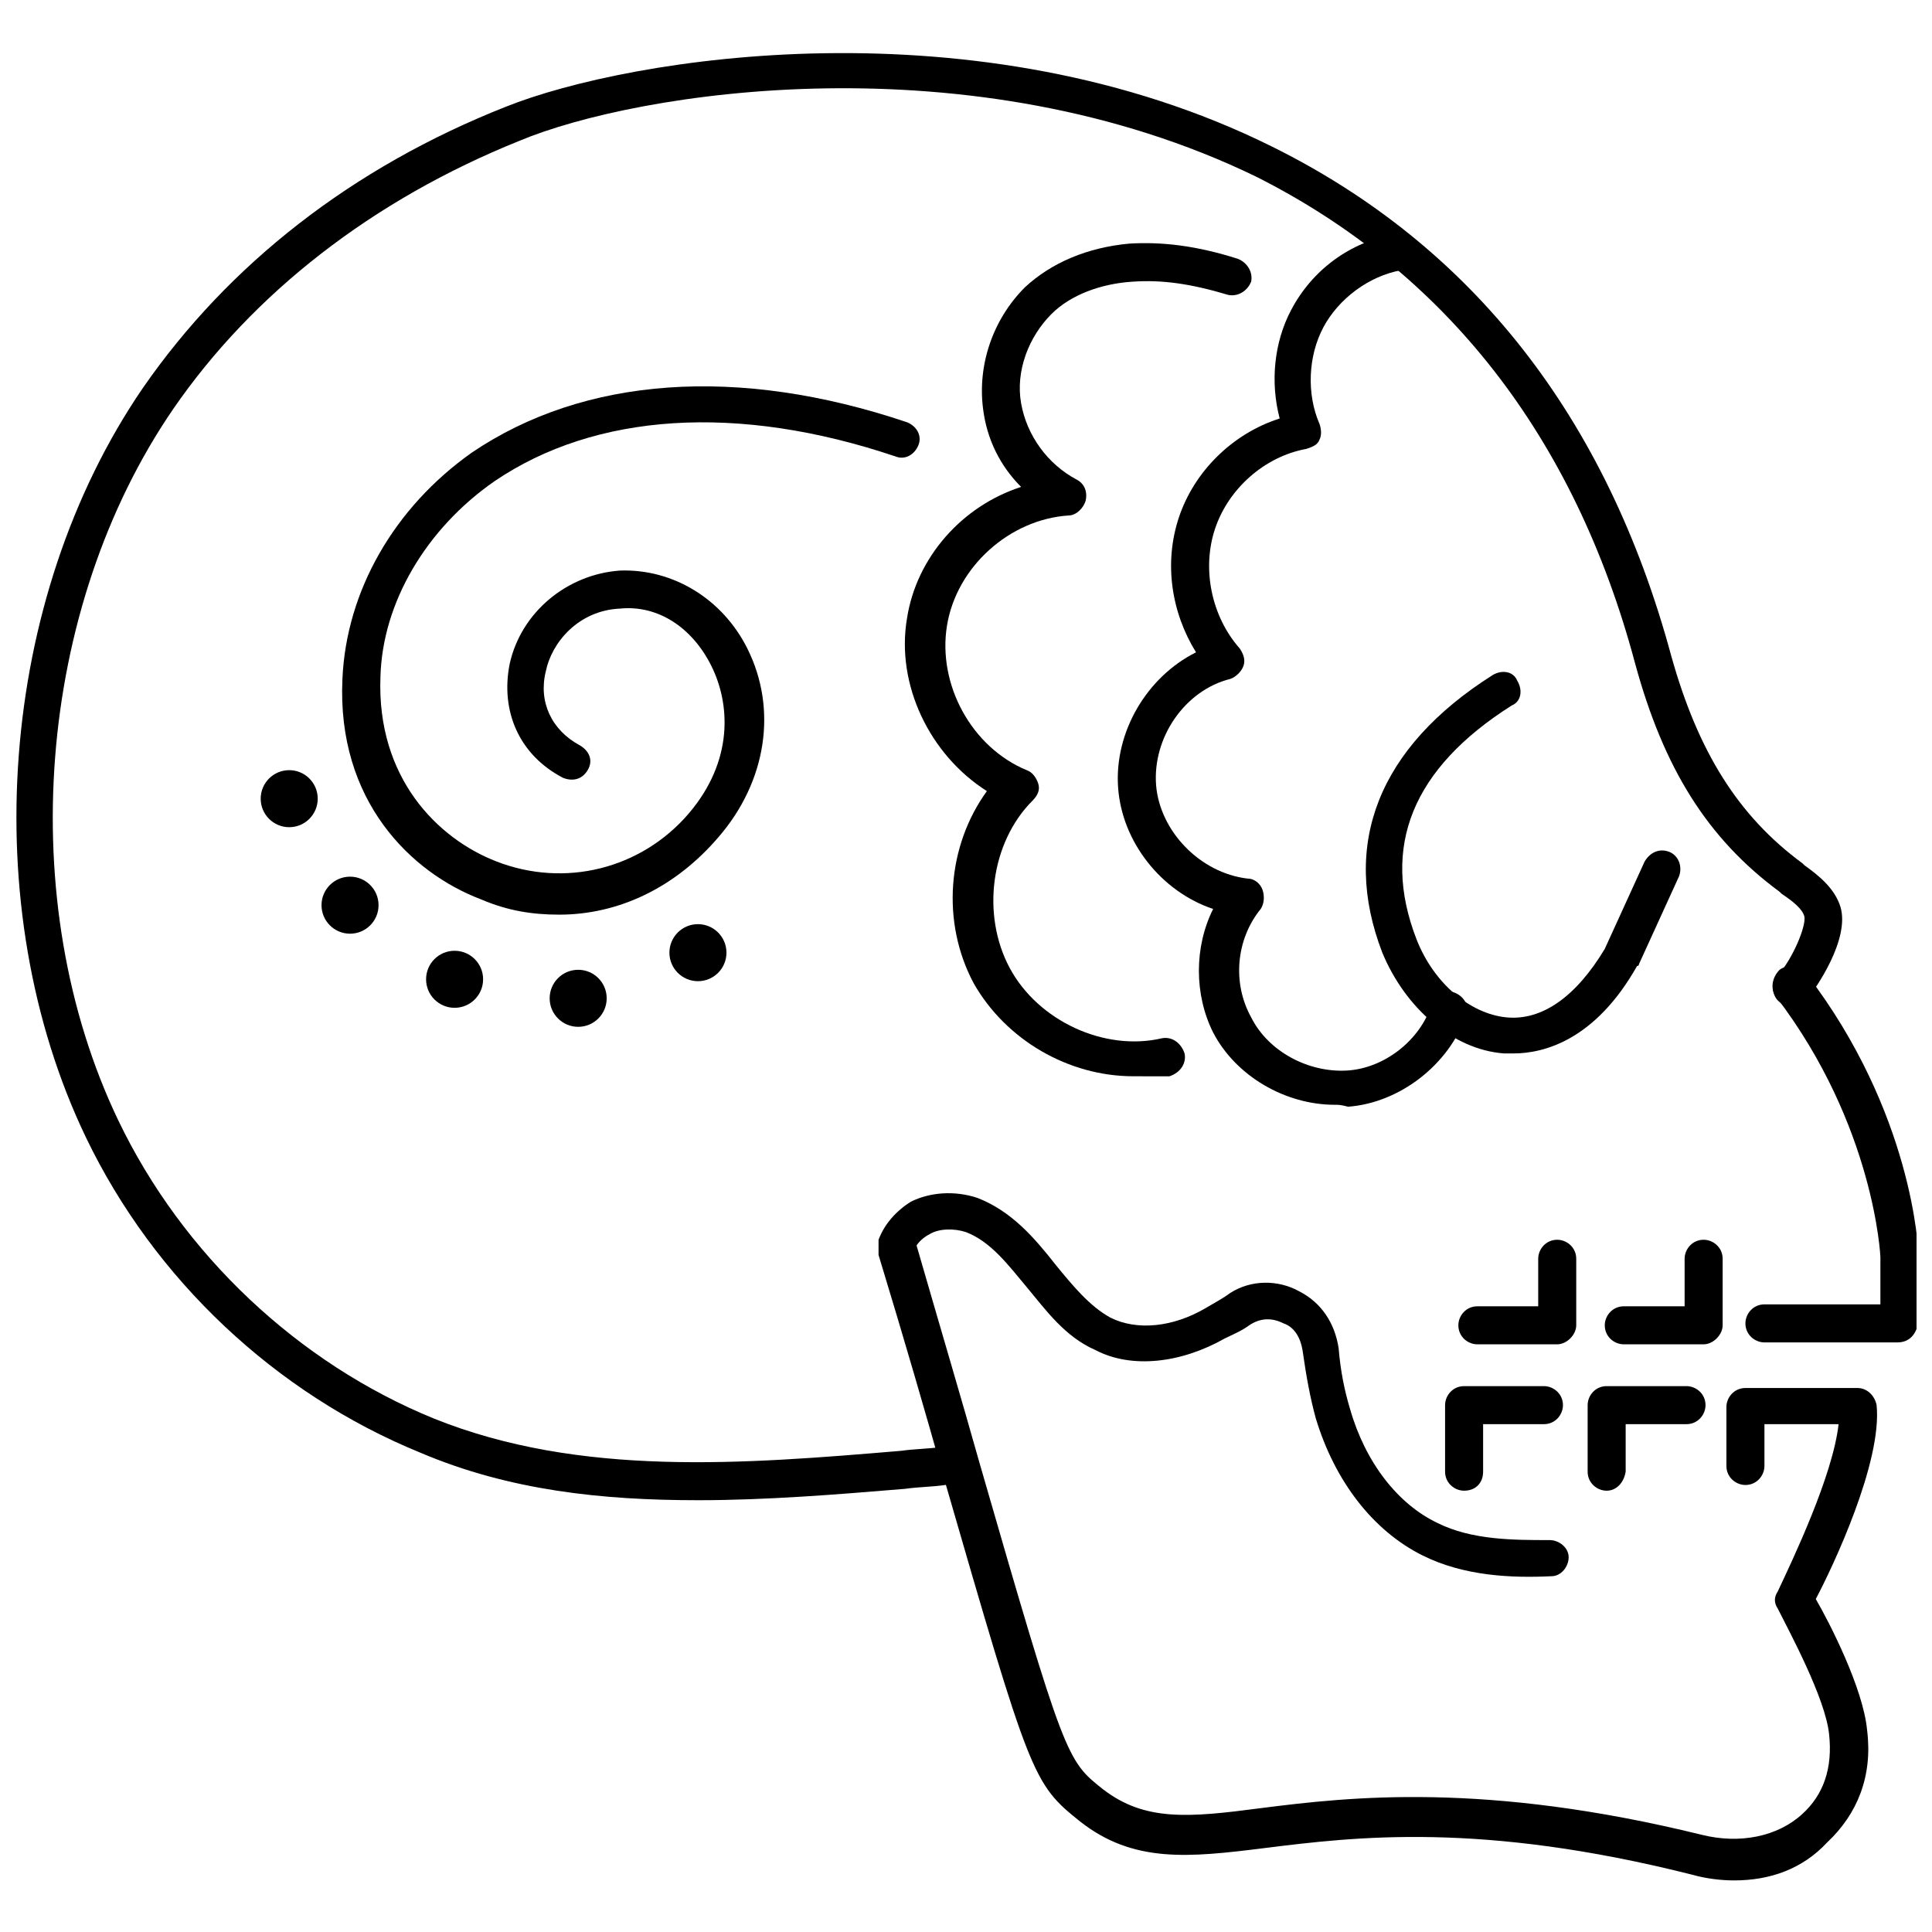 <?xml version="1.0" encoding="UTF-8"?>
<!-- The Best Svg Icon site in the world: iconSvg.co, Visit us! https://iconsvg.co -->
<svg width="800px" height="800px" version="1.1" viewBox="144 144 512 512" xmlns="http://www.w3.org/2000/svg">
 <defs>
  <clipPath id="b">
   <path d="m148.09 158h484.91v384h-484.91z"/>
  </clipPath>
  <clipPath id="a">
   <path d="m606 400h45.902v100h-45.902z"/>
  </clipPath>
 </defs>
 <g clip-path="url(#b)">
  <path d="m328.96 541.57c-25.191 0-49.879-2.519-73.555-12.594-38.289-15.621-70.535-45.848-88.672-83.637-29.223-60.961-23.176-142.58 15.113-198.5 22.672-32.746 55.418-58.441 96.227-74.562 32.746-13.098 124.95-28.215 203.04 10.578 52.898 26.199 88.672 71.539 105.8 135.02 7.055 25.191 17.633 42.32 34.762 54.914l0.504 0.504c3.527 2.519 8.062 6.047 9.574 11.082 2.519 8.566-6.551 21.664-9.07 24.688-1.512 2.016-5.039 2.519-7.055 0.504-2.016-1.512-2.519-5.039-0.504-7.055 4.031-4.535 7.559-13.098 7.055-15.617-0.504-2.016-3.023-4.031-6.047-6.047l-0.504-0.504c-19.145-14.105-30.73-32.746-38.289-60.457-16.121-60.457-50.383-103.79-100.26-128.98-75.566-36.77-164.24-22.664-195.48-9.566-38.793 15.617-70.535 40.305-91.691 71.039-36.273 52.898-42.32 130.48-14.609 188.43 17.129 35.77 47.863 64.488 83.633 79.098 38.793 15.617 82.121 12.09 123.94 8.566 3.527-0.504 7.055-0.504 10.578-1.008 2.519 0 5.039 2.016 5.543 4.535 0 2.519-2.016 5.039-4.535 5.543-3.527 0.504-7.055 0.504-10.578 1.008-18.141 1.508-36.781 3.019-54.918 3.019z"/>
 </g>
 <path d="m603.54 642.33c-3.527 0-7.559-0.504-11.082-1.512-55.922-14.105-89.176-10.078-113.36-7.055-20.152 2.519-34.762 4.031-48.871-7.055-12.594-10.078-13.098-11.586-36.273-91.691-4.535-16.121-10.078-35.266-17.129-58.441v-2.016-1.008-1.008c1.512-4.031 4.535-7.559 8.566-10.078 5.039-2.519 11.586-3.023 17.633-1.008 9.07 3.527 15.113 10.578 20.656 17.633 4.535 5.543 9.07 11.082 14.609 14.105 7.055 3.527 16.625 2.519 25.191-2.519 2.519-1.512 4.535-2.519 6.551-4.031 5.543-3.527 12.594-3.527 18.137-0.504 6.047 3.023 9.574 8.566 10.578 15.113 0.504 6.047 1.512 11.082 3.023 16.121 4.031 14.105 12.594 25.191 23.176 30.23 9.07 4.535 20.152 4.535 29.727 4.535 2.519 0 5.039 2.016 5.039 4.535 0 2.519-2.016 5.039-4.535 5.039-10.578 0.504-23.176 0-34.258-5.543-13.098-6.551-23.176-19.648-28.215-36.273-1.512-5.543-2.519-11.082-3.527-18.137-0.504-3.023-2.016-6.047-5.039-7.055-3.023-1.512-6.047-1.512-9.07 0.504-2.016 1.512-4.535 2.519-6.551 3.527-11.586 6.551-24.688 8.062-34.258 3.023-8.062-3.527-13.098-10.578-18.137-16.625s-9.574-12.09-16.121-14.609c-3.023-1.008-7.055-1.008-9.574 0.504-1.008 0.504-2.519 1.512-3.527 3.023 6.551 22.672 12.09 41.312 16.625 57.434 22.672 78.594 23.176 79.098 32.746 86.656 11.082 8.566 22.672 7.559 41.816 5.039 23.68-3.023 59.449-7.055 116.88 7.055 10.078 2.519 20.152 0.504 26.703-5.543 5.543-5.039 8.062-12.09 7.055-21.16-1.008-9.574-10.578-27.207-13.602-33.25-1.008-1.512-1.008-3.023 0-4.535 4.031-8.566 14.609-30.73 16.121-44.336h-19.648v11.082c0 2.519-2.016 5.039-5.039 5.039-2.519 0-5.039-2.016-5.039-5.039v-15.617c0-2.519 2.016-5.039 5.039-5.039h29.727c2.519 0 4.535 2.016 5.039 4.535 1.512 15.113-11.586 42.824-16.121 51.387 3.527 6.047 12.594 23.68 13.602 34.762 1.512 12.09-2.519 22.168-10.578 29.727-6.555 7.055-15.121 10.078-24.691 10.078z"/>
 <path d="m569.78 539.05c-2.519 0-5.039-2.016-5.039-5.039v-17.633c0-2.519 2.016-5.039 5.039-5.039h21.16c2.519 0 5.039 2.016 5.039 5.039 0 2.519-2.016 5.039-5.039 5.039h-16.121v12.594c-0.504 3.023-2.519 5.039-5.039 5.039z"/>
 <path d="m532 539.05c-2.519 0-5.039-2.016-5.039-5.039v-17.633c0-2.519 2.016-5.039 5.039-5.039h21.16c2.519 0 5.039 2.016 5.039 5.039 0 2.519-2.016 5.039-5.039 5.039h-16.121v12.594c0 3.023-2.016 5.039-5.039 5.039z"/>
 <path d="m595.48 500.26h-21.16c-2.519 0-5.039-2.016-5.039-5.039 0-2.519 2.016-5.039 5.039-5.039h16.121v-12.594c0-2.519 2.016-5.039 5.039-5.039 2.519 0 5.039 2.016 5.039 5.039v17.633c0 2.519-2.519 5.039-5.039 5.039z"/>
 <path d="m556.68 500.26h-21.16c-2.519 0-5.039-2.016-5.039-5.039 0-2.519 2.016-5.039 5.039-5.039h16.121v-12.594c0-2.519 2.016-5.039 5.039-5.039 2.519 0 5.039 2.016 5.039 5.039v17.633c0 2.519-2.519 5.039-5.039 5.039z"/>
 <g clip-path="url(#a)">
  <path d="m646.86 499.75h-35.266c-2.519 0-5.039-2.016-5.039-5.039 0-2.519 2.016-5.039 5.039-5.039h30.73v-12.594s-1.512-34.762-27.711-69.023c-1.512-2.016-1.008-5.039 1.008-7.055 2.016-1.512 5.039-1.008 7.055 1.008 28.215 36.777 29.727 73.051 29.727 74.562v17.633c-0.504 3.531-2.519 5.547-5.543 5.547z"/>
 </g>
 <path d="m545.09 423.17h-2.519c-13.602-1.008-26.199-12.09-32.242-26.703-11.082-28.719-1.008-54.41 29.223-73.555 2.519-1.512 5.543-1.008 6.551 1.512 1.512 2.519 1.008 5.543-1.512 6.551-26.199 16.625-34.762 37.281-25.191 61.969 4.535 11.586 14.105 19.648 23.68 20.656 9.574 1.008 18.641-5.543 26.199-18.137l10.578-23.176c1.512-2.519 4.031-3.527 6.547-2.519 2.519 1.008 3.527 4.031 2.519 6.551l-10.578 23.176s0 0.504-0.504 0.504c-11.086 19.648-24.688 23.172-32.75 23.172z"/>
 <path d="m497.74 436.78c-13.098 0-26.199-7.559-32.242-19.145-5.039-10.078-5.039-22.672-0.004-32.75-13.602-4.535-24.184-17.633-25.191-32.242-1.008-14.609 7.559-29.223 20.656-35.77-6.551-10.578-8.566-23.68-4.535-35.77 4.031-12.09 14.105-22.168 26.703-26.199-2.519-9.574-1.512-20.152 3.023-28.719 5.543-10.578 15.617-18.137 27.711-20.152 2.519-0.504 5.039 1.008 5.543 4.031 0.504 2.519-1.008 5.039-4.031 5.543-8.566 1.512-16.625 7.559-20.656 15.113-4.031 7.559-4.535 17.633-1.008 25.695 0.504 1.512 0.504 3.023 0 4.031-0.504 1.512-2.016 2.016-3.527 2.519-11.082 2.016-20.656 10.578-24.184 21.16-3.527 10.578-1.008 23.176 6.551 31.738 1.008 1.512 1.512 3.023 1.008 4.535-0.504 1.512-2.016 3.023-3.527 3.527-12.09 3.023-20.656 15.617-19.648 28.215 1.008 12.09 11.586 23.176 24.184 24.688 2.016 0 3.527 1.512 4.031 3.023 0.504 1.512 0.504 3.527-0.504 5.039-6.551 8.062-7.559 19.648-2.519 28.719 4.535 9.07 15.113 14.609 25.191 14.105s19.648-8.062 22.672-17.633c1.008-2.519 3.527-4.031 6.047-3.023 2.519 1.008 4.031 3.527 3.023 6.047-4.535 13.098-17.633 23.176-31.234 24.184-2.019-0.512-2.523-0.512-3.531-0.512z"/>
 <path d="m444.33 429.22c-17.129 0-33.754-9.574-42.32-24.688-8.566-16.121-7.055-36.273 3.527-50.883-15.113-9.574-24.184-28.215-21.16-45.848 2.519-16.121 14.609-29.727 30.23-34.762-5.543-5.543-9.07-12.594-10.078-20.656-1.512-11.586 2.519-23.68 11.082-32.242 7.055-6.551 16.625-10.578 27.711-11.586 8.566-0.504 17.633 0.504 28.719 4.031 2.519 1.008 4.031 3.527 3.527 6.047-1.008 2.519-3.527 4.031-6.047 3.527-10.078-3.023-17.633-4.031-25.191-3.527-8.566 0.504-16.625 3.527-21.664 8.566-6.047 6.047-9.574 15.113-8.062 23.68s7.055 16.121 14.609 20.152c2.016 1.008 3.023 3.023 2.519 5.543-0.504 2.016-2.519 4.031-4.535 4.031-15.617 1.008-29.727 13.602-32.242 29.223-2.519 15.617 6.551 32.242 21.16 38.289 1.512 0.504 2.519 2.016 3.023 3.527s0 3.023-1.512 4.535c-11.082 11.082-13.602 30.23-6.047 44.336 7.559 14.105 25.191 22.168 40.305 18.641 2.519-0.504 5.039 1.008 6.047 4.031 0.504 2.519-1.008 5.039-4.031 6.047-3.523-0.016-6.547-0.016-9.57-0.016z"/>
 <path d="m292.18 386.39c-7.055 0-13.602-1.008-20.656-4.031-18.641-7.055-38.289-26.199-36.777-58.441 1.008-23.176 13.602-45.344 34.258-59.953 29.727-20.152 70.535-23.176 115.37-8.062 2.519 1.008 4.031 3.527 3.023 6.047-1.008 2.519-3.527 4.031-6.047 3.023-41.816-14.105-79.602-11.586-106.3 6.551-18.137 12.594-29.727 32.242-30.23 51.891-1.008 26.703 15.113 42.824 30.73 48.871 18.137 7.055 38.289 2.016 50.883-12.594 12.09-14.105 11.082-29.223 6.047-39.297-5.039-10.078-14.105-16.121-24.184-15.113-11.082 0.504-18.137 9.07-19.648 16.625-2.016 8.062 1.512 15.617 9.07 19.648 2.519 1.512 3.527 4.031 2.016 6.551s-4.031 3.023-6.551 2.016c-11.586-6.047-16.625-17.633-14.105-30.23 3.023-13.602 15.113-23.68 29.223-24.688 14.105-0.504 27.207 7.559 33.754 20.656 8.062 16.121 5.039 35.266-7.559 49.879-11.582 13.602-26.695 20.652-42.312 20.652z"/>
 <path d="m272.03 403.52c0 4.176-3.383 7.559-7.559 7.559-4.172 0-7.555-3.383-7.555-7.559 0-4.172 3.383-7.555 7.555-7.555 4.176 0 7.559 3.383 7.559 7.555"/>
 <path d="m228.2 355.66c0 4.172-3.383 7.555-7.559 7.555-4.172 0-7.555-3.383-7.555-7.555 0-4.176 3.383-7.559 7.555-7.559 4.176 0 7.559 3.383 7.559 7.559"/>
 <path d="m244.32 383.88c0 4.176-3.383 7.559-7.555 7.559-4.176 0-7.559-3.383-7.559-7.559 0-4.172 3.383-7.555 7.559-7.555 4.172 0 7.555 3.383 7.555 7.555"/>
 <path d="m304.78 408.56c0 4.176-3.383 7.559-7.555 7.559-4.176 0-7.559-3.383-7.559-7.559 0-4.172 3.383-7.555 7.559-7.555 4.172 0 7.555 3.383 7.555 7.555"/>
 <path d="m336.52 396.47c0 4.172-3.383 7.555-7.559 7.555-4.172 0-7.559-3.383-7.559-7.555 0-4.176 3.387-7.559 7.559-7.559 4.176 0 7.559 3.383 7.559 7.559"/>
</svg>